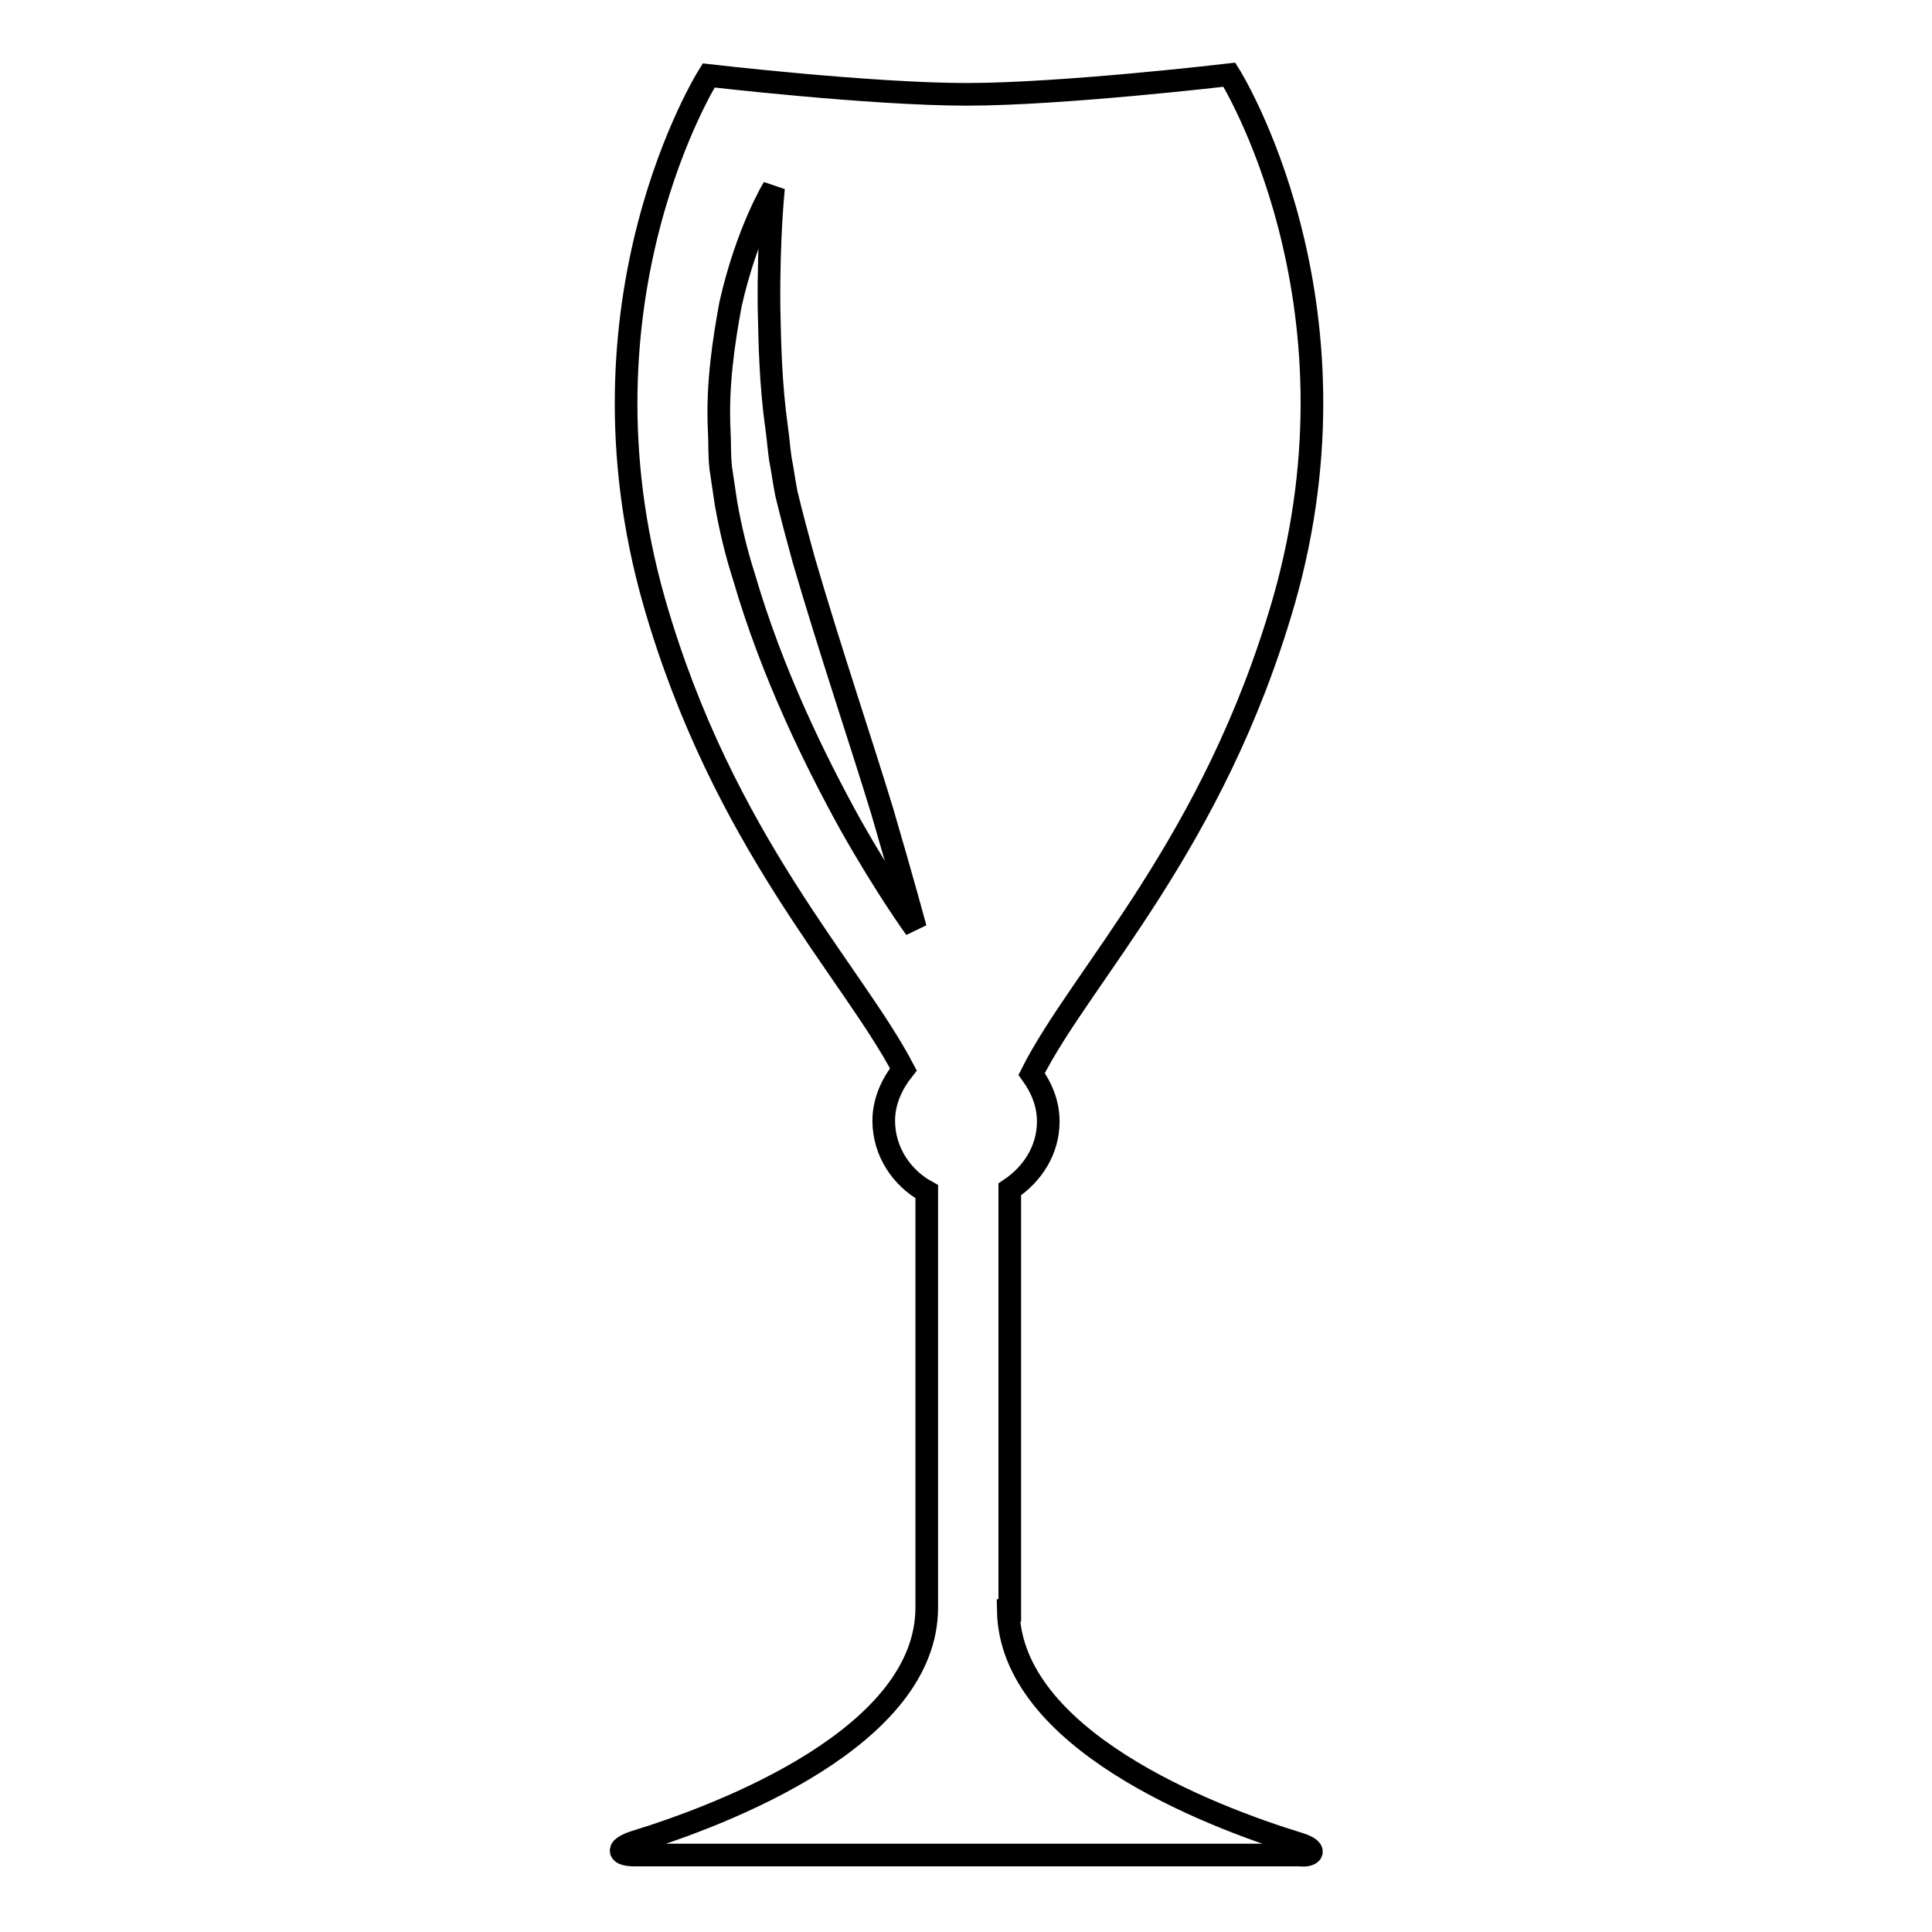 <?xml version="1.0" encoding="utf-8"?>
<!-- Svg Vector Icons : http://www.onlinewebfonts.com/icon -->
<!DOCTYPE svg PUBLIC "-//W3C//DTD SVG 1.1//EN" "http://www.w3.org/Graphics/SVG/1.1/DTD/svg11.dtd">
<svg version="1.1" xmlns="http://www.w3.org/2000/svg" xmlns:xlink="http://www.w3.org/1999/xlink" x="0px" y="0px" viewBox="0 0 256 256" enable-background="new 0 0 256 256" xml:space="preserve">
<g><g><g><path stroke-width="3" fill-opacity="0" stroke="#000000"  d="M172.1,244.3c-12.1-3.7-38.2-13.9-38.5-30.9h0.2c0,0,0-37.3,0-55.8c3-2,5.1-5.2,5.1-9c0-2.4-0.9-4.5-2.2-6.3c6.6-13.1,24.1-30.4,33.4-62.6c11.5-40.1-7.2-69.8-7.2-69.8s-22.1,2.6-34.8,2.6s-34.2-2.5-34.2-2.5s-18.7,29.6-7.2,69.8c9.1,31.7,26.2,48.9,33,61.9c-1.5,1.9-2.6,4.2-2.6,6.8c0,4.1,2.4,7.6,5.7,9.4c0,16.6,0,47.6,0,54.1c0,0.3,0,0.7,0,1c0,17.1-26.7,27.4-38.8,31.1c-2.6,0.9-1.9,1.7,0,1.7c1.8,0,40,0,43.9,0c0.2,0,0.4,0,0.4,0c3.9,0,42.1,0,43.9,0C173.9,246,174.7,245.1,172.1,244.3z M112.7,109.3c-4.7-8.5-10.4-20.1-14.1-32.8c-1-3.1-1.8-6.4-2.4-9.8l-0.7-4.7c-0.2-1.9-0.1-3.3-0.2-4.9C95,51,95.9,45.2,96.8,40.3c2.2-9.7,5.7-15.4,5.7-15.4s-0.7,6.5-0.6,15.9c0.1,4.7,0.2,10.1,1,15.8c0.2,1.4,0.3,2.8,0.5,4.2c0.3,1.5,0.5,3.1,0.8,4.6c0.7,2.9,1.5,5.9,2.3,8.8c3.5,12,7.6,24.1,10.4,33.3c2.7,9.2,4.4,15.5,4.4,15.5S117.5,117.8,112.7,109.3z"/></g><g></g><g></g><g></g><g></g><g></g><g></g><g></g><g></g><g></g><g></g><g></g><g></g><g></g><g></g><g></g></g></g>
</svg>